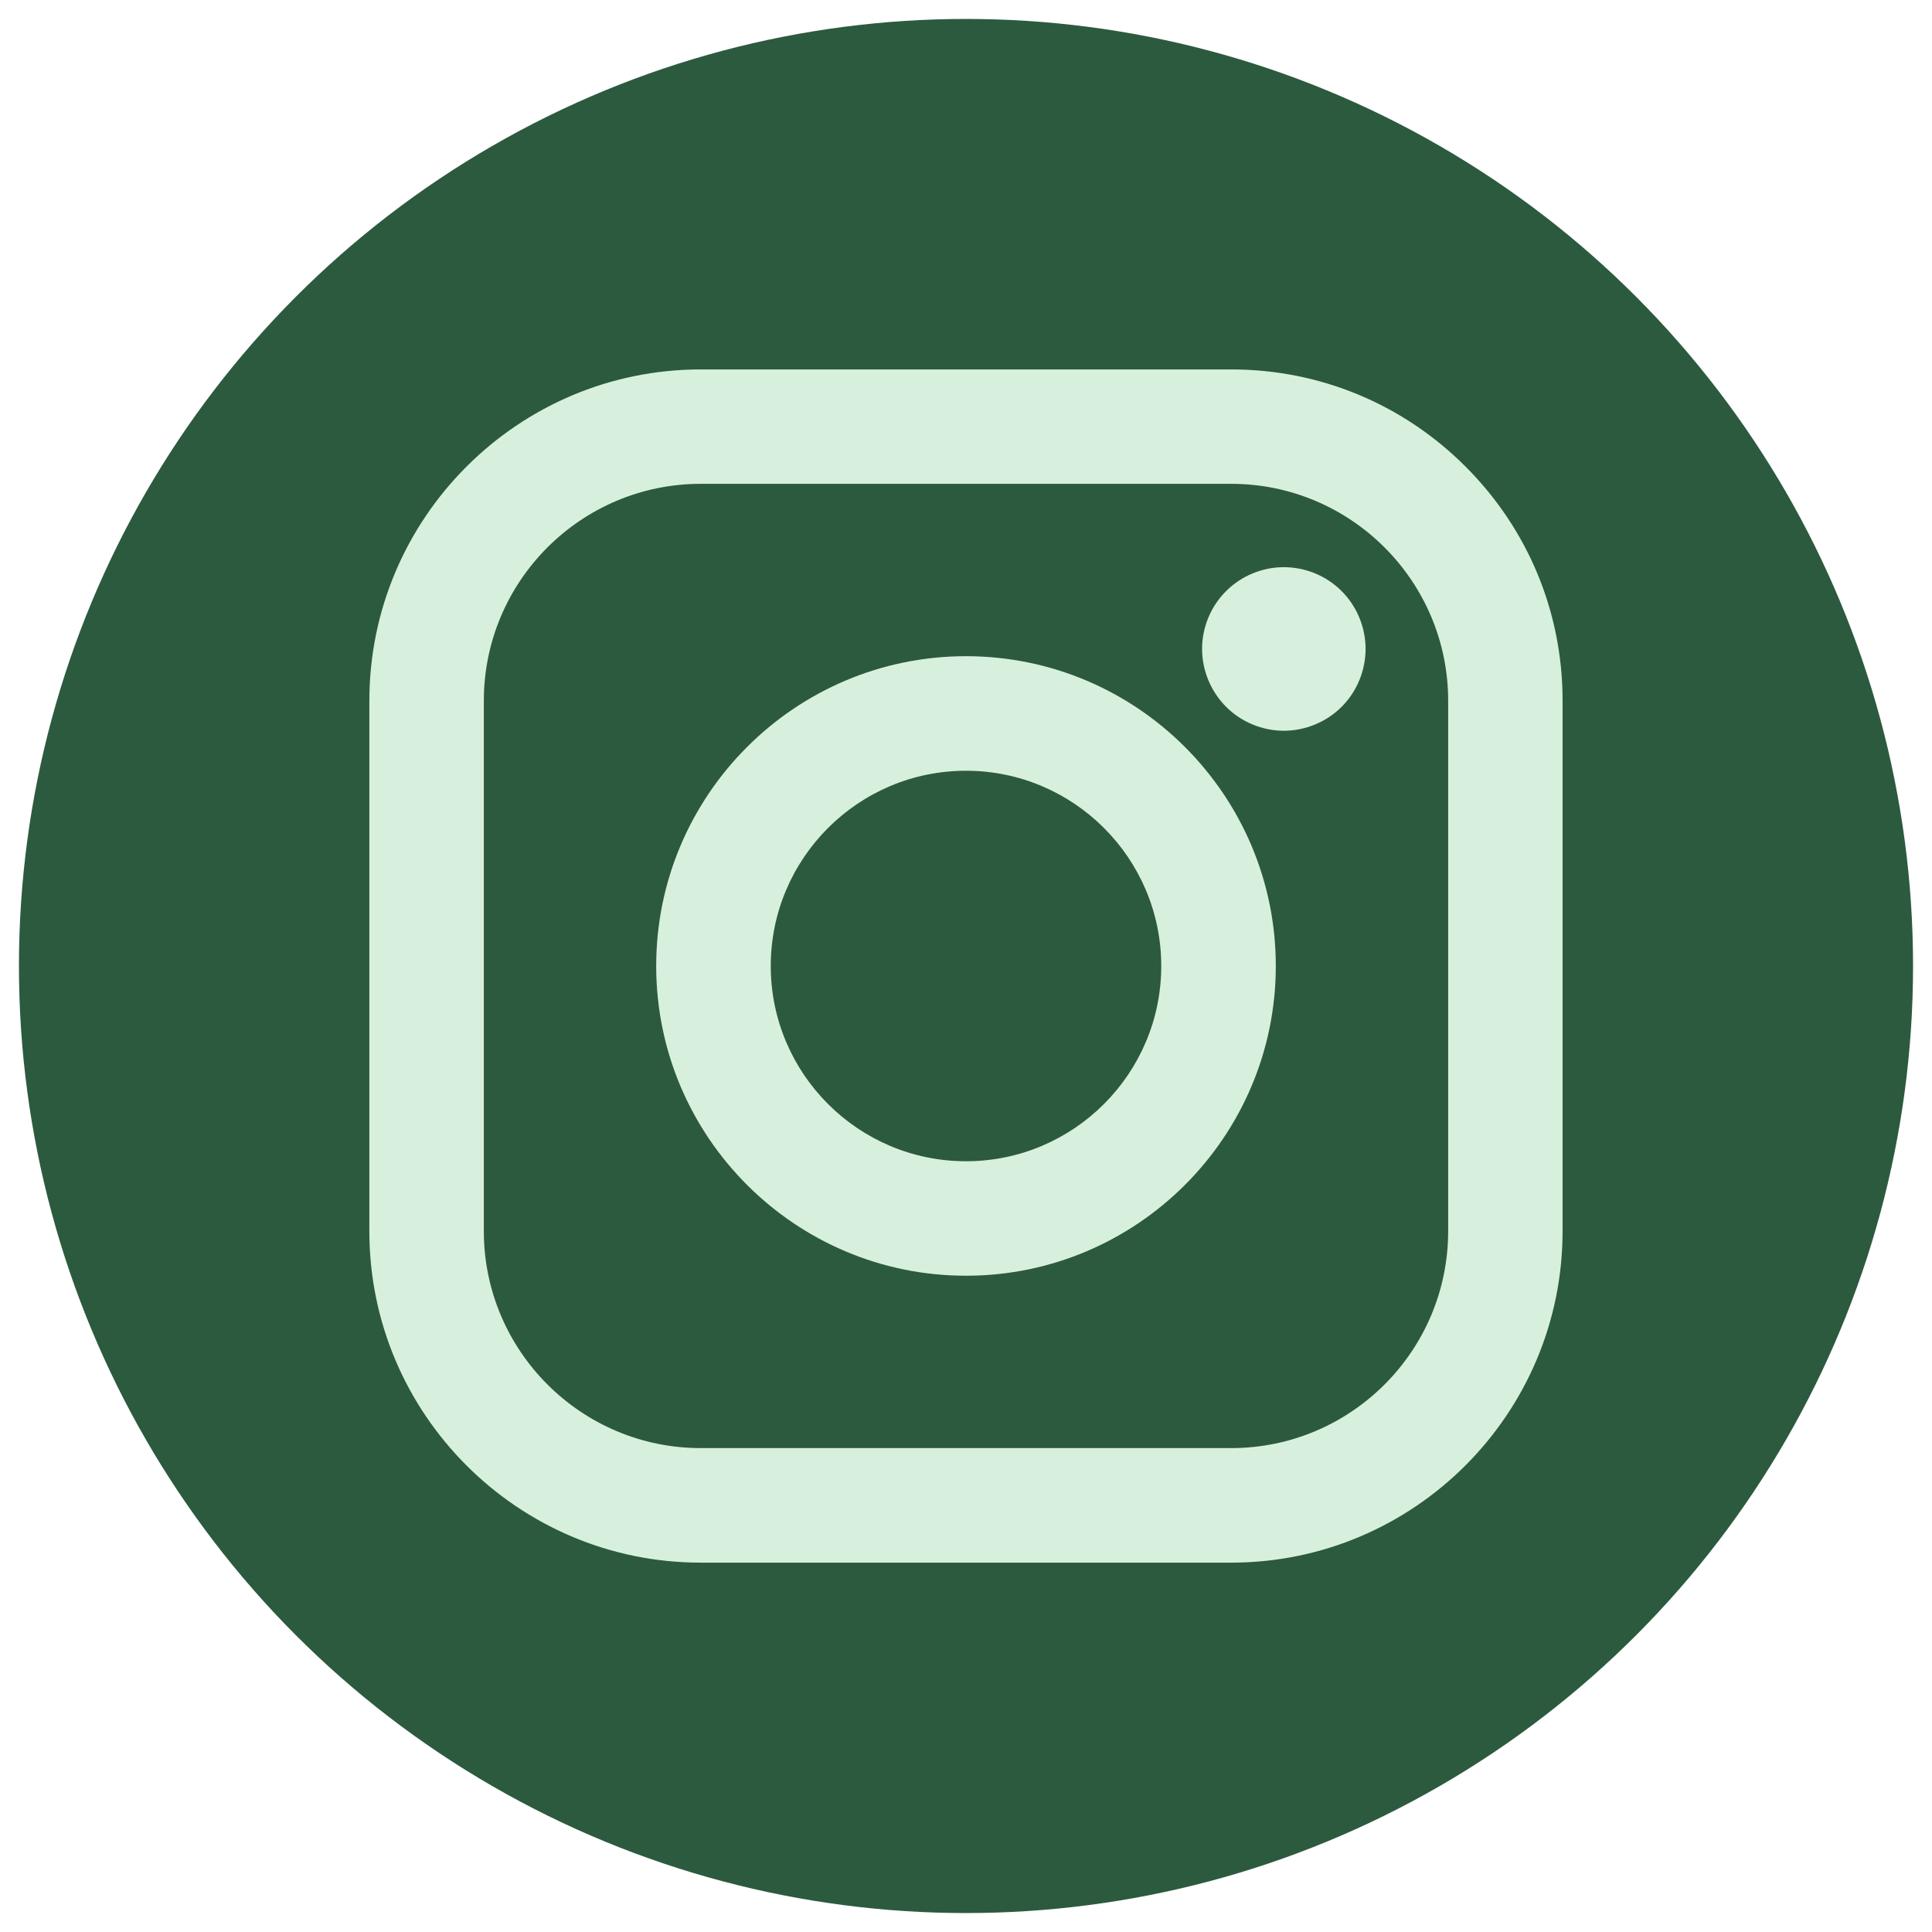 <?xml version="1.0" encoding="utf-8"?>
<!-- Generator: Adobe Illustrator 24.0.1, SVG Export Plug-In . SVG Version: 6.00 Build 0)  -->
<svg version="1.1" id="Capa_1" xmlns="http://www.w3.org/2000/svg" xmlns:xlink="http://www.w3.org/1999/xlink" x="0px" y="0px"
	 viewBox="0 0 255 255" style="enable-background:new 0 0 255 255;" xml:space="preserve">
<style type="text/css">
	.st0{fill:#2C5A3F;}
	.st1{fill:#D7F0DD;}
</style>
<g>
	<circle class="st0" cx="127.5" cy="127.5" r="125"/>
	<g>
		<path class="st1" d="M193.43,61.58c-8.27-8.27-19.25-12.82-30.92-12.82H92.49c-24.12,0-43.74,19.62-43.74,43.74v70.01
			c0,24.12,19.62,43.74,43.74,43.74h70.01c24.12,0,43.74-19.62,43.74-43.74V92.49C206.25,80.83,201.7,69.85,193.43,61.58z
			 M191.14,92.49v70.01c0,15.79-12.84,28.63-28.63,28.63H92.49c-15.79,0-28.63-12.85-28.63-28.63V92.49
			c0-15.79,12.84-28.63,28.63-28.63h70.01C178.29,63.86,191.14,76.7,191.14,92.49z"/>
		<path class="st1" d="M127.5,86.61c-22.55,0-40.89,18.34-40.89,40.89c0,22.54,18.34,40.88,40.89,40.88s40.89-18.34,40.89-40.88
			C168.39,104.95,150.05,86.61,127.5,86.61z M153.27,127.5c0,14.21-11.56,25.77-25.77,25.77s-25.77-11.56-25.77-25.77
			s11.56-25.77,25.77-25.77S153.27,113.29,153.27,127.5z"/>
		<path class="st1" d="M169.45,74.86c-2.85,0-5.62,1.15-7.62,3.16c-2.02,2-3.17,4.78-3.17,7.63c0,2.84,1.15,5.62,3.17,7.64
			c2,2.01,4.78,3.16,7.62,3.16c2.83,0,5.62-1.15,7.63-3.16c2.01-2.01,3.16-4.79,3.16-7.64c0-2.85-1.15-5.63-3.16-7.63
			C175.09,76.01,172.3,74.86,169.45,74.86z"/>
	</g>
</g>
</svg>
